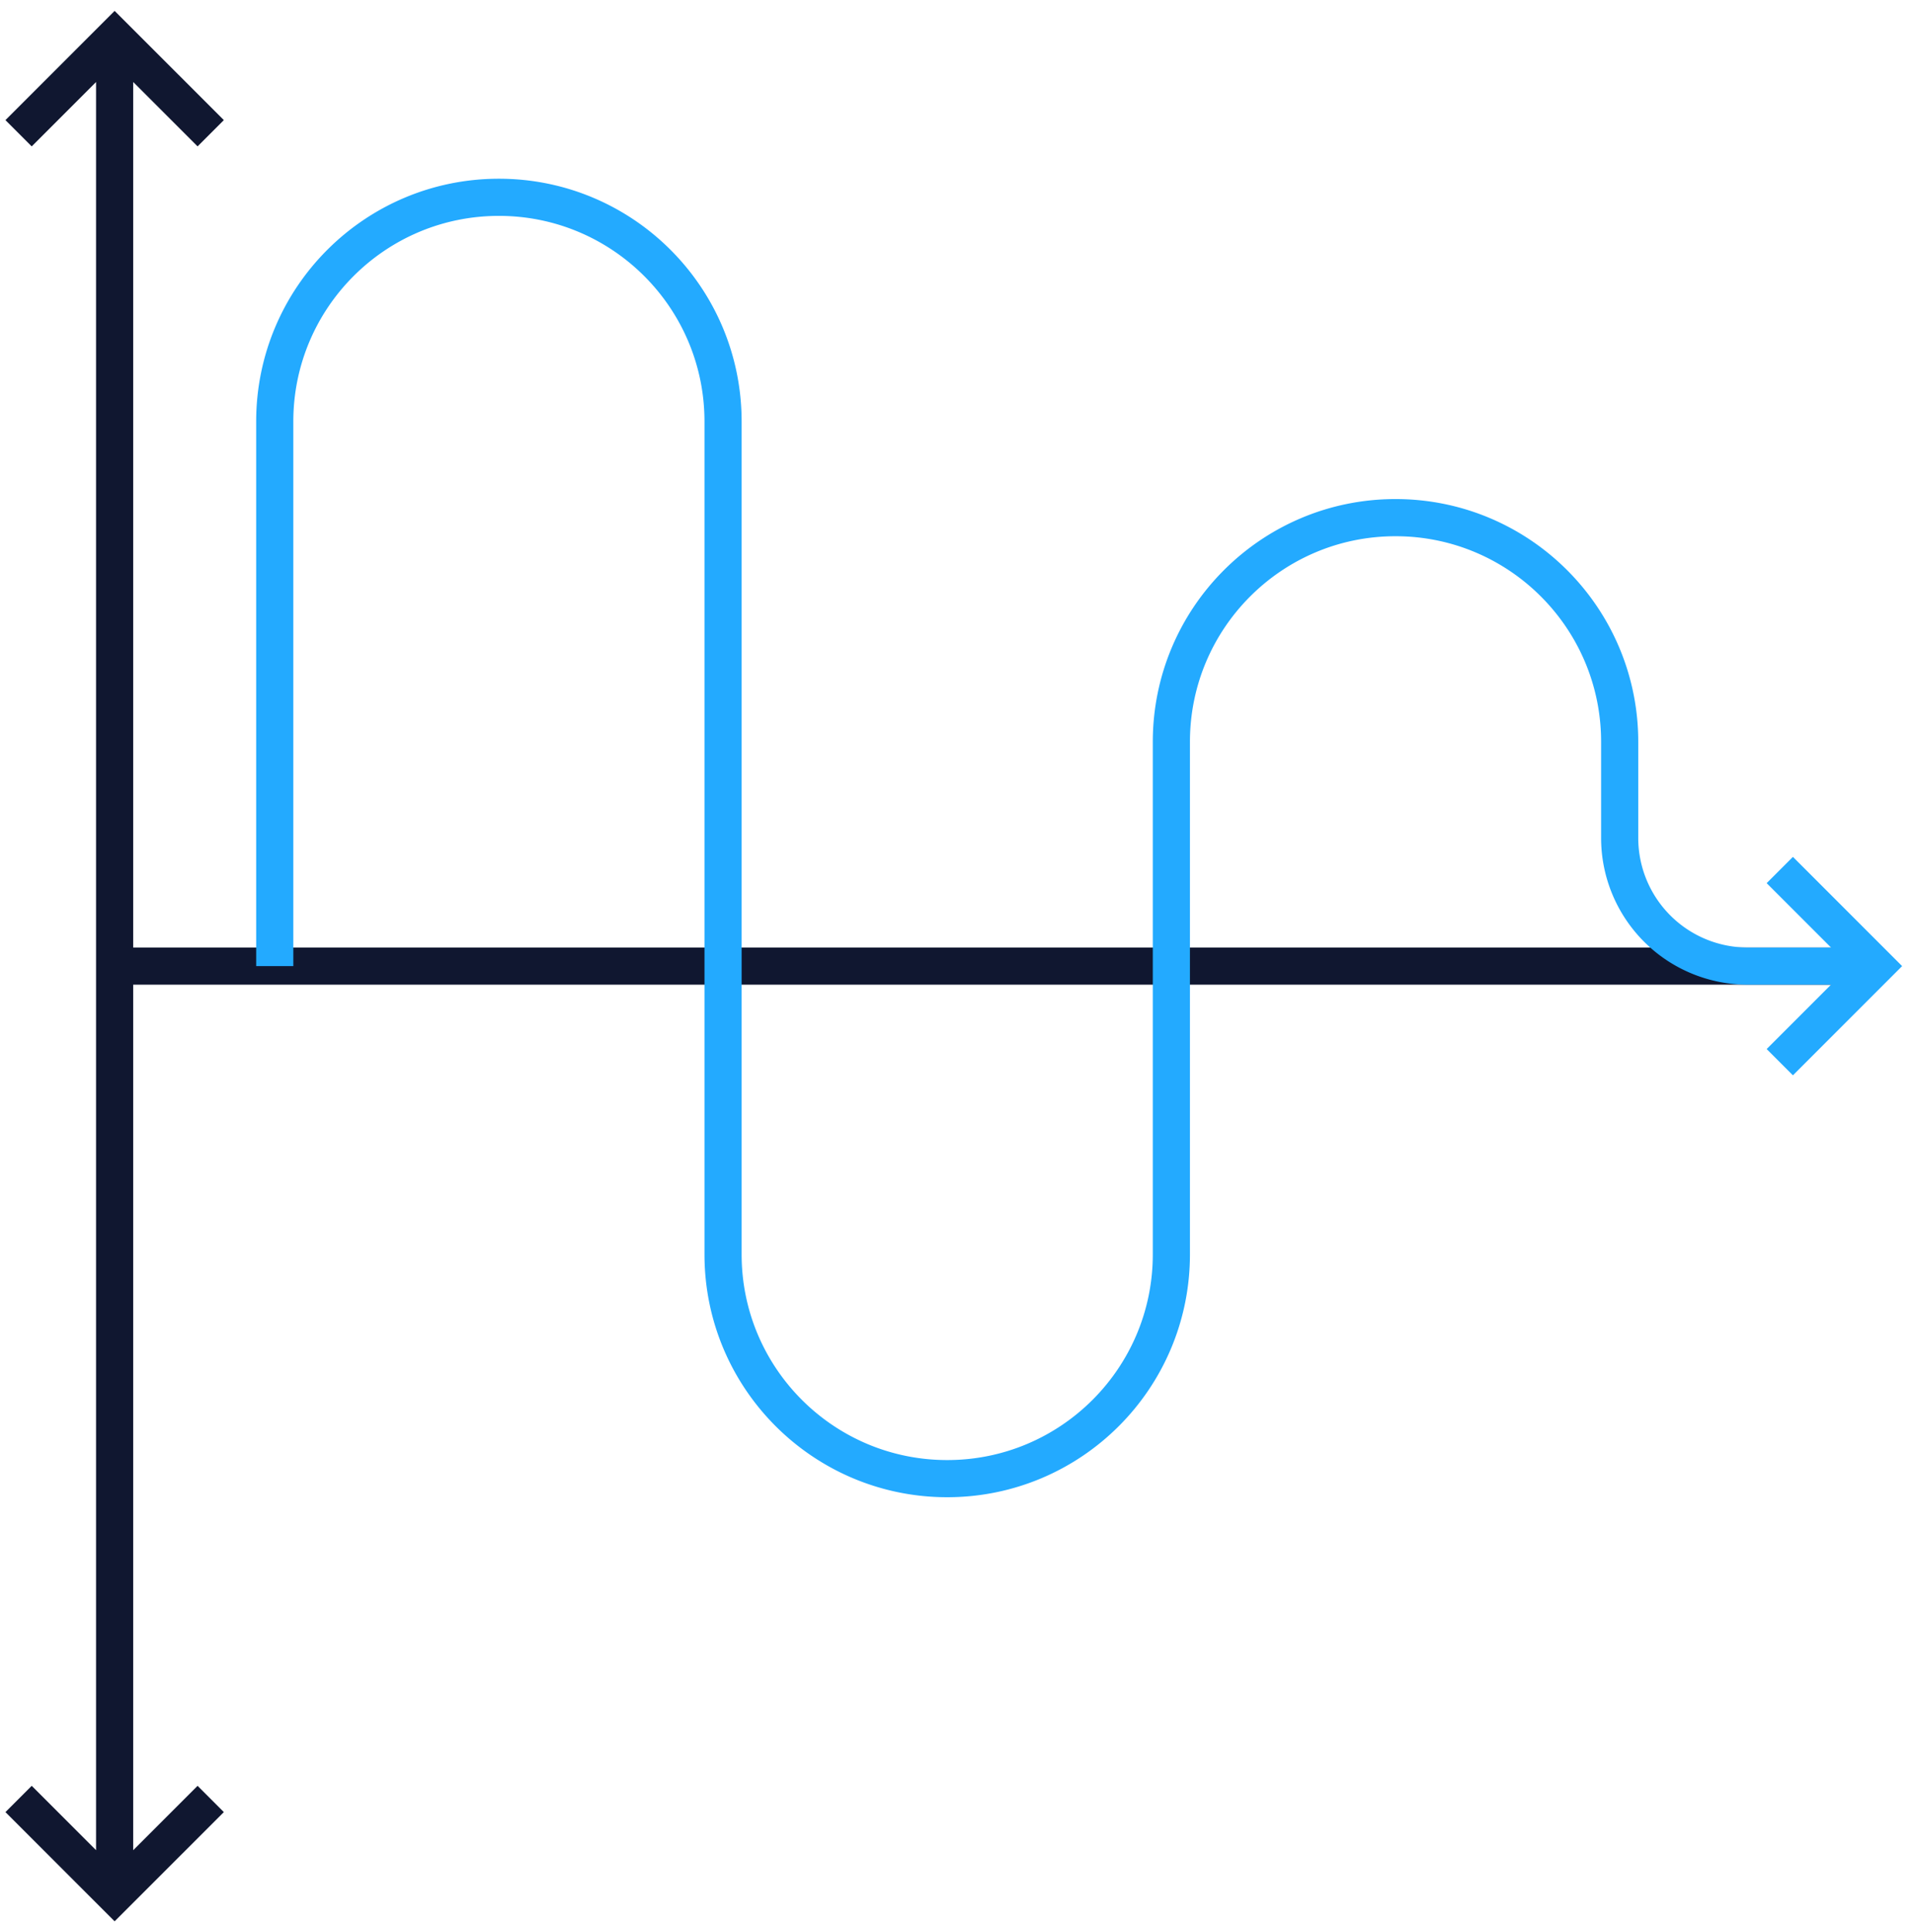 <svg width="103" height="104" xmlns="http://www.w3.org/2000/svg">
  <g stroke-width="2" fill="none" fill-rule="evenodd">
    <path d="M6.172 2v100M1 7.172L6.172 2l5.173 5.172M1 96.828L6.172 102l5.173-5.172M101 52H6.172" stroke="#101730"/>
    <path d="M101 52h-6.897a6.897 6.897 0 0 1-6.896-6.897v-5.172c0-6.665-5.404-12.069-12.07-12.069-6.665 0-12.068 5.404-12.068 12.069v27.586c0 6.666-5.403 12.07-12.069 12.07-6.666 0-12.069-5.404-12.069-12.07V22.69c0-6.666-5.403-12.07-12.069-12.07-6.665 0-12.069 5.404-12.069 12.07V52" stroke="#23AAFF"/>
    <path stroke="#23AAFF" d="M95.828 46.828L101 52l-5.172 5.172"/>
  </g>
</svg>

